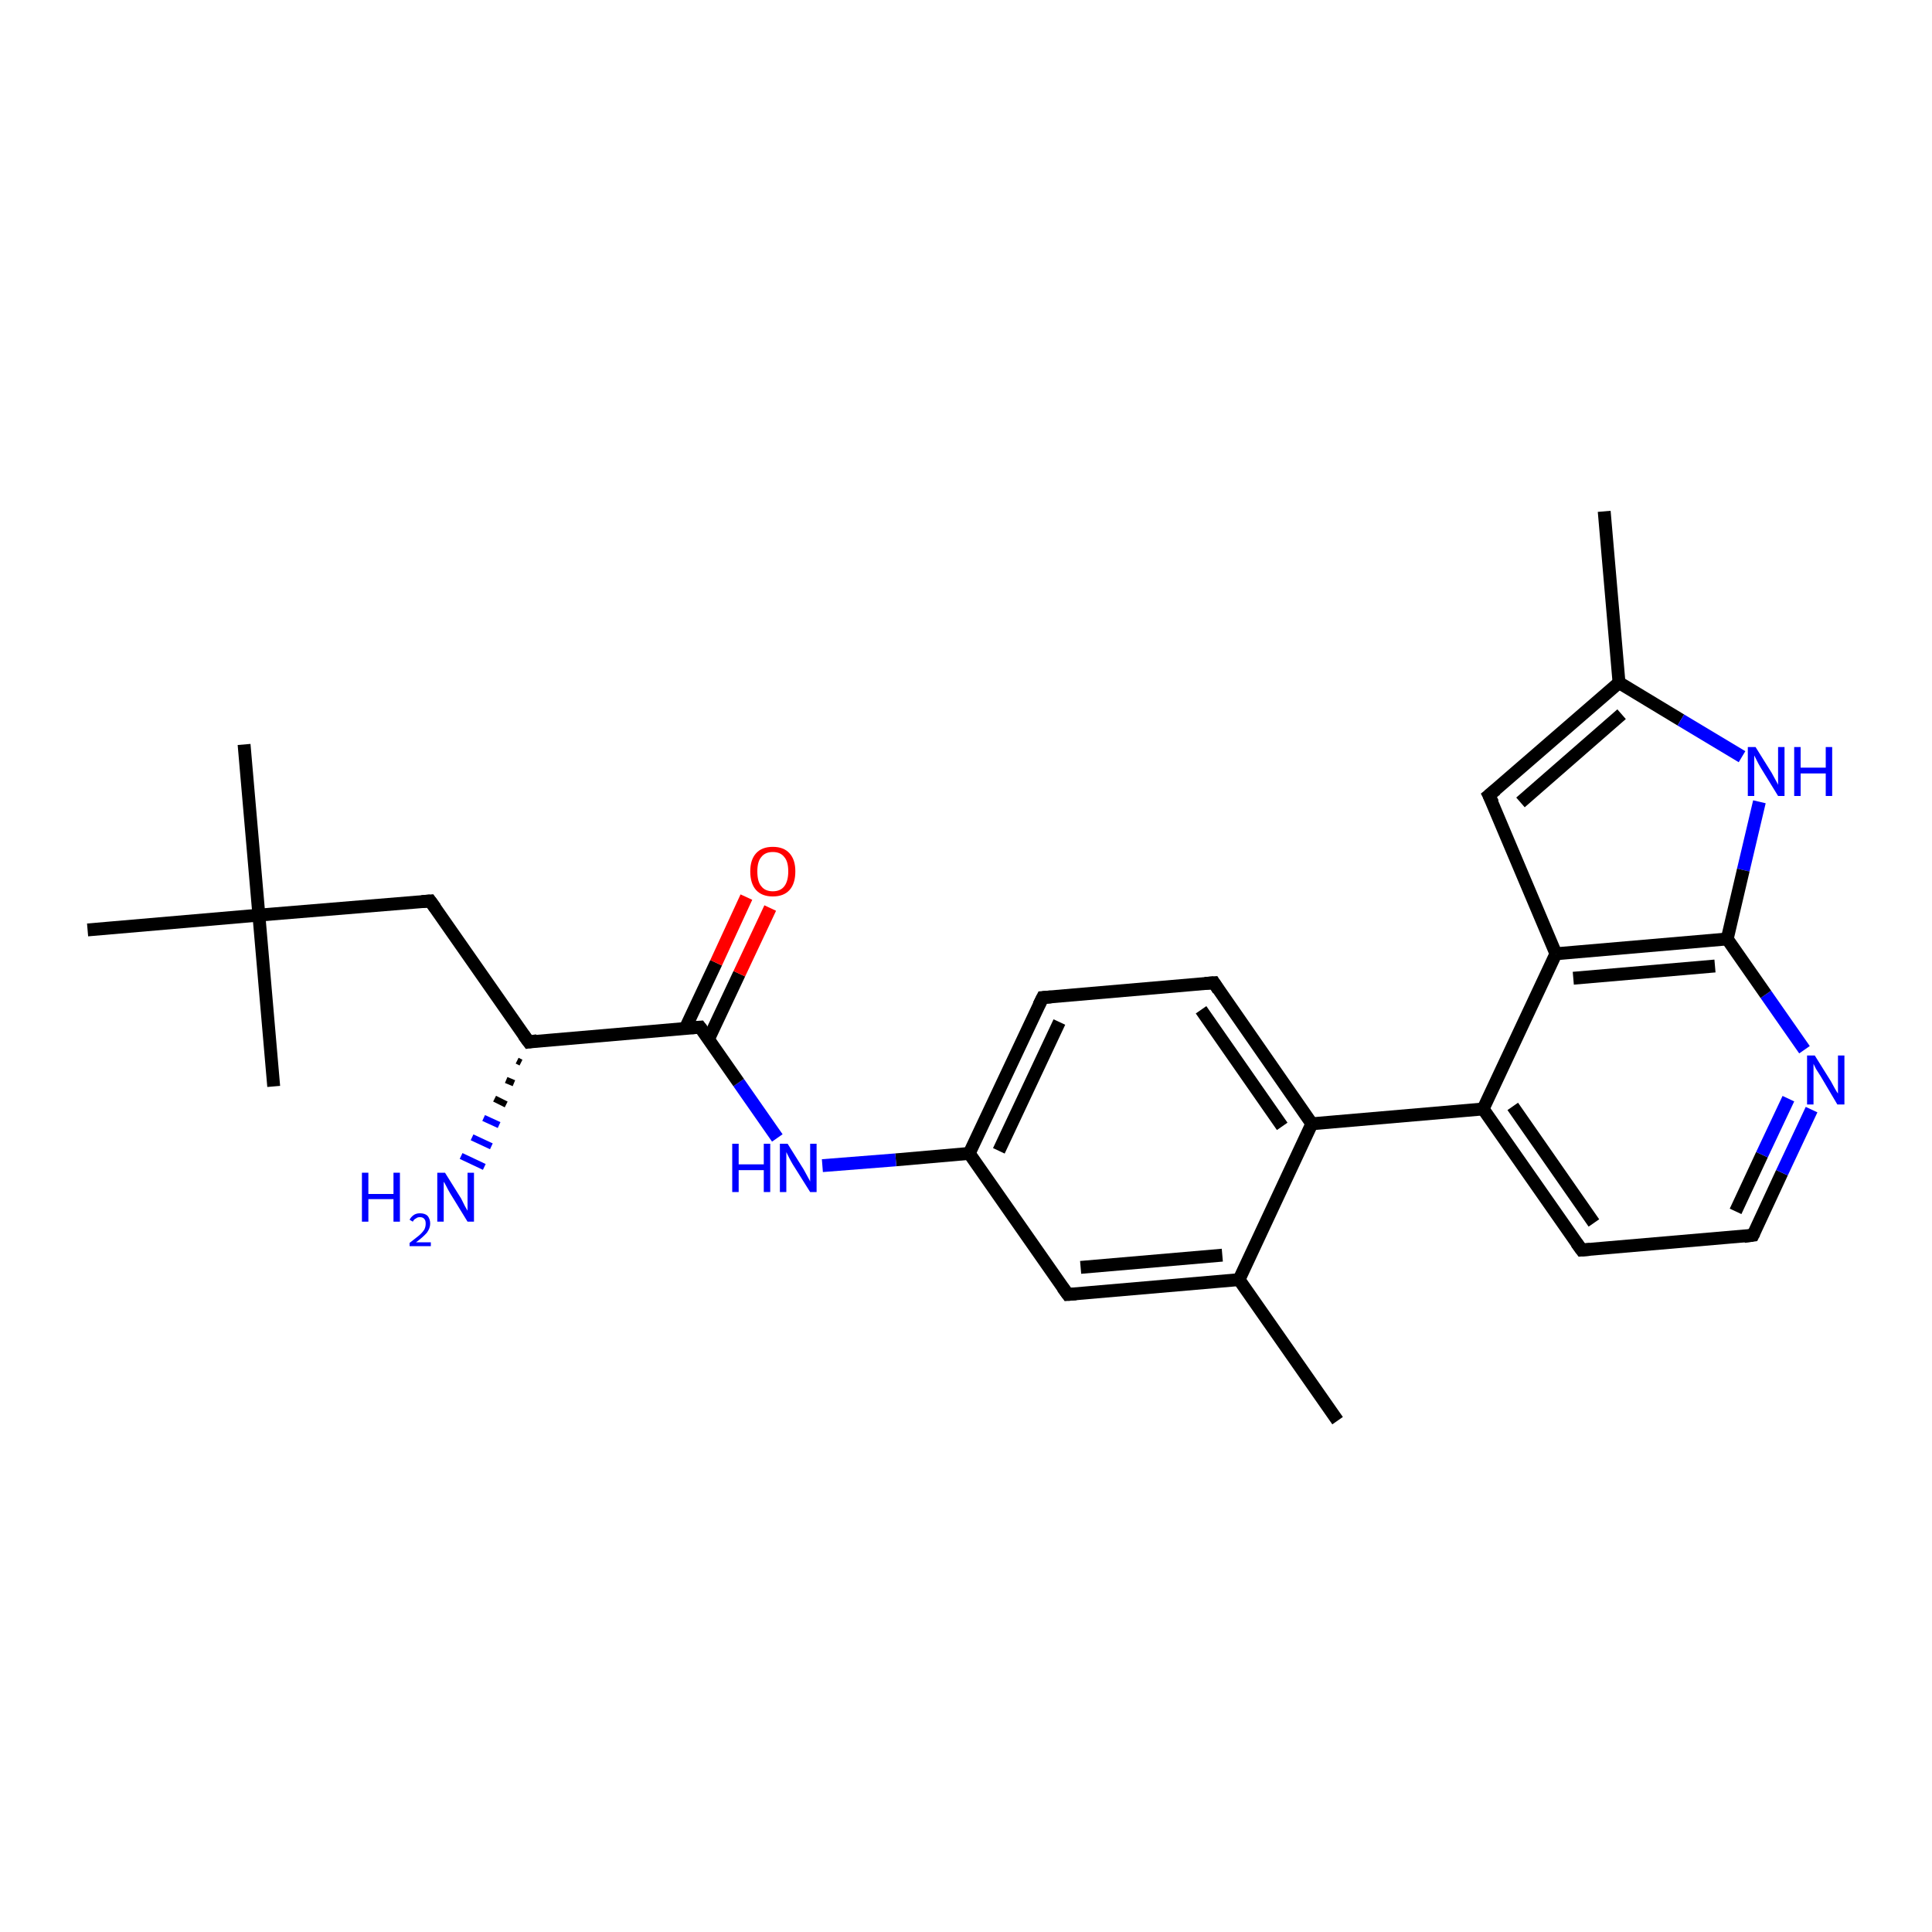 <?xml version='1.0' encoding='iso-8859-1'?>
<svg version='1.1' baseProfile='full'
              xmlns='http://www.w3.org/2000/svg'
                      xmlns:rdkit='http://www.rdkit.org/xml'
                      xmlns:xlink='http://www.w3.org/1999/xlink'
                  xml:space='preserve'
width='300px' height='300px' viewBox='0 0 300 300'>
<!-- END OF HEADER -->
<rect style='opacity:0;fill:#FFFFFF;stroke:none' width='900.0' height='300.0' x='0.0' y='0.0'> </rect>
<path class='bond-0 atom-0 atom-1' d='M 207.7,220.6 L 192.4,198.7' style='fill:none;fill-rule:evenodd;stroke:#000000;stroke-width:2.0px;stroke-linecap:butt;stroke-linejoin:miter;stroke-opacity:1' />
<path class='bond-1 atom-1 atom-2' d='M 192.4,198.7 L 165.8,201.0' style='fill:none;fill-rule:evenodd;stroke:#000000;stroke-width:2.0px;stroke-linecap:butt;stroke-linejoin:miter;stroke-opacity:1' />
<path class='bond-1 atom-1 atom-2' d='M 189.8,194.9 L 167.8,196.8' style='fill:none;fill-rule:evenodd;stroke:#000000;stroke-width:2.0px;stroke-linecap:butt;stroke-linejoin:miter;stroke-opacity:1' />
<path class='bond-2 atom-2 atom-3' d='M 165.8,201.0 L 150.5,179.1' style='fill:none;fill-rule:evenodd;stroke:#000000;stroke-width:2.0px;stroke-linecap:butt;stroke-linejoin:miter;stroke-opacity:1' />
<path class='bond-3 atom-3 atom-4' d='M 150.5,179.1 L 161.9,154.9' style='fill:none;fill-rule:evenodd;stroke:#000000;stroke-width:2.0px;stroke-linecap:butt;stroke-linejoin:miter;stroke-opacity:1' />
<path class='bond-3 atom-3 atom-4' d='M 155.1,178.7 L 164.5,158.7' style='fill:none;fill-rule:evenodd;stroke:#000000;stroke-width:2.0px;stroke-linecap:butt;stroke-linejoin:miter;stroke-opacity:1' />
<path class='bond-4 atom-4 atom-5' d='M 161.9,154.9 L 188.5,152.6' style='fill:none;fill-rule:evenodd;stroke:#000000;stroke-width:2.0px;stroke-linecap:butt;stroke-linejoin:miter;stroke-opacity:1' />
<path class='bond-5 atom-5 atom-6' d='M 188.5,152.6 L 203.7,174.5' style='fill:none;fill-rule:evenodd;stroke:#000000;stroke-width:2.0px;stroke-linecap:butt;stroke-linejoin:miter;stroke-opacity:1' />
<path class='bond-5 atom-5 atom-6' d='M 186.5,156.8 L 199.1,174.9' style='fill:none;fill-rule:evenodd;stroke:#000000;stroke-width:2.0px;stroke-linecap:butt;stroke-linejoin:miter;stroke-opacity:1' />
<path class='bond-6 atom-6 atom-7' d='M 203.7,174.5 L 230.3,172.2' style='fill:none;fill-rule:evenodd;stroke:#000000;stroke-width:2.0px;stroke-linecap:butt;stroke-linejoin:miter;stroke-opacity:1' />
<path class='bond-7 atom-7 atom-8' d='M 230.3,172.2 L 245.6,194.1' style='fill:none;fill-rule:evenodd;stroke:#000000;stroke-width:2.0px;stroke-linecap:butt;stroke-linejoin:miter;stroke-opacity:1' />
<path class='bond-7 atom-7 atom-8' d='M 234.9,171.8 L 247.5,189.9' style='fill:none;fill-rule:evenodd;stroke:#000000;stroke-width:2.0px;stroke-linecap:butt;stroke-linejoin:miter;stroke-opacity:1' />
<path class='bond-8 atom-8 atom-9' d='M 245.6,194.1 L 272.2,191.8' style='fill:none;fill-rule:evenodd;stroke:#000000;stroke-width:2.0px;stroke-linecap:butt;stroke-linejoin:miter;stroke-opacity:1' />
<path class='bond-9 atom-9 atom-10' d='M 272.2,191.8 L 276.7,182.1' style='fill:none;fill-rule:evenodd;stroke:#000000;stroke-width:2.0px;stroke-linecap:butt;stroke-linejoin:miter;stroke-opacity:1' />
<path class='bond-9 atom-9 atom-10' d='M 276.7,182.1 L 281.3,172.3' style='fill:none;fill-rule:evenodd;stroke:#0000FF;stroke-width:2.0px;stroke-linecap:butt;stroke-linejoin:miter;stroke-opacity:1' />
<path class='bond-9 atom-9 atom-10' d='M 269.5,188.1 L 273.6,179.3' style='fill:none;fill-rule:evenodd;stroke:#000000;stroke-width:2.0px;stroke-linecap:butt;stroke-linejoin:miter;stroke-opacity:1' />
<path class='bond-9 atom-9 atom-10' d='M 273.6,179.3 L 277.7,170.6' style='fill:none;fill-rule:evenodd;stroke:#0000FF;stroke-width:2.0px;stroke-linecap:butt;stroke-linejoin:miter;stroke-opacity:1' />
<path class='bond-10 atom-10 atom-11' d='M 280.2,163.0 L 274.2,154.4' style='fill:none;fill-rule:evenodd;stroke:#0000FF;stroke-width:2.0px;stroke-linecap:butt;stroke-linejoin:miter;stroke-opacity:1' />
<path class='bond-10 atom-10 atom-11' d='M 274.2,154.4 L 268.2,145.8' style='fill:none;fill-rule:evenodd;stroke:#000000;stroke-width:2.0px;stroke-linecap:butt;stroke-linejoin:miter;stroke-opacity:1' />
<path class='bond-11 atom-11 atom-12' d='M 268.2,145.8 L 241.6,148.1' style='fill:none;fill-rule:evenodd;stroke:#000000;stroke-width:2.0px;stroke-linecap:butt;stroke-linejoin:miter;stroke-opacity:1' />
<path class='bond-11 atom-11 atom-12' d='M 266.3,150.0 L 244.3,151.9' style='fill:none;fill-rule:evenodd;stroke:#000000;stroke-width:2.0px;stroke-linecap:butt;stroke-linejoin:miter;stroke-opacity:1' />
<path class='bond-12 atom-12 atom-13' d='M 241.6,148.1 L 231.2,123.5' style='fill:none;fill-rule:evenodd;stroke:#000000;stroke-width:2.0px;stroke-linecap:butt;stroke-linejoin:miter;stroke-opacity:1' />
<path class='bond-13 atom-13 atom-14' d='M 231.2,123.5 L 251.4,106.0' style='fill:none;fill-rule:evenodd;stroke:#000000;stroke-width:2.0px;stroke-linecap:butt;stroke-linejoin:miter;stroke-opacity:1' />
<path class='bond-13 atom-13 atom-14' d='M 236.1,124.6 L 251.8,110.9' style='fill:none;fill-rule:evenodd;stroke:#000000;stroke-width:2.0px;stroke-linecap:butt;stroke-linejoin:miter;stroke-opacity:1' />
<path class='bond-14 atom-14 atom-15' d='M 251.4,106.0 L 249.1,79.4' style='fill:none;fill-rule:evenodd;stroke:#000000;stroke-width:2.0px;stroke-linecap:butt;stroke-linejoin:miter;stroke-opacity:1' />
<path class='bond-15 atom-14 atom-16' d='M 251.4,106.0 L 261.0,111.8' style='fill:none;fill-rule:evenodd;stroke:#000000;stroke-width:2.0px;stroke-linecap:butt;stroke-linejoin:miter;stroke-opacity:1' />
<path class='bond-15 atom-14 atom-16' d='M 261.0,111.8 L 270.5,117.5' style='fill:none;fill-rule:evenodd;stroke:#0000FF;stroke-width:2.0px;stroke-linecap:butt;stroke-linejoin:miter;stroke-opacity:1' />
<path class='bond-16 atom-3 atom-17' d='M 150.5,179.1 L 139.1,180.1' style='fill:none;fill-rule:evenodd;stroke:#000000;stroke-width:2.0px;stroke-linecap:butt;stroke-linejoin:miter;stroke-opacity:1' />
<path class='bond-16 atom-3 atom-17' d='M 139.1,180.1 L 127.7,181.0' style='fill:none;fill-rule:evenodd;stroke:#0000FF;stroke-width:2.0px;stroke-linecap:butt;stroke-linejoin:miter;stroke-opacity:1' />
<path class='bond-17 atom-17 atom-18' d='M 120.7,176.7 L 114.7,168.1' style='fill:none;fill-rule:evenodd;stroke:#0000FF;stroke-width:2.0px;stroke-linecap:butt;stroke-linejoin:miter;stroke-opacity:1' />
<path class='bond-17 atom-17 atom-18' d='M 114.7,168.1 L 108.7,159.5' style='fill:none;fill-rule:evenodd;stroke:#000000;stroke-width:2.0px;stroke-linecap:butt;stroke-linejoin:miter;stroke-opacity:1' />
<path class='bond-18 atom-18 atom-19' d='M 108.7,159.5 L 82.1,161.8' style='fill:none;fill-rule:evenodd;stroke:#000000;stroke-width:2.0px;stroke-linecap:butt;stroke-linejoin:miter;stroke-opacity:1' />
<path class='bond-19 atom-19 atom-20' d='M 82.1,161.8 L 66.8,139.9' style='fill:none;fill-rule:evenodd;stroke:#000000;stroke-width:2.0px;stroke-linecap:butt;stroke-linejoin:miter;stroke-opacity:1' />
<path class='bond-20 atom-20 atom-21' d='M 66.8,139.9 L 40.2,142.1' style='fill:none;fill-rule:evenodd;stroke:#000000;stroke-width:2.0px;stroke-linecap:butt;stroke-linejoin:miter;stroke-opacity:1' />
<path class='bond-21 atom-21 atom-22' d='M 40.2,142.1 L 37.9,115.6' style='fill:none;fill-rule:evenodd;stroke:#000000;stroke-width:2.0px;stroke-linecap:butt;stroke-linejoin:miter;stroke-opacity:1' />
<path class='bond-22 atom-21 atom-23' d='M 40.2,142.1 L 42.5,168.7' style='fill:none;fill-rule:evenodd;stroke:#000000;stroke-width:2.0px;stroke-linecap:butt;stroke-linejoin:miter;stroke-opacity:1' />
<path class='bond-23 atom-21 atom-24' d='M 40.2,142.1 L 13.6,144.4' style='fill:none;fill-rule:evenodd;stroke:#000000;stroke-width:2.0px;stroke-linecap:butt;stroke-linejoin:miter;stroke-opacity:1' />
<path class='bond-24 atom-19 atom-25' d='M 80.9,165.0 L 80.3,164.7' style='fill:none;fill-rule:evenodd;stroke:#000000;stroke-width:1.0px;stroke-linecap:butt;stroke-linejoin:miter;stroke-opacity:1' />
<path class='bond-24 atom-19 atom-25' d='M 79.8,168.2 L 78.6,167.7' style='fill:none;fill-rule:evenodd;stroke:#000000;stroke-width:1.0px;stroke-linecap:butt;stroke-linejoin:miter;stroke-opacity:1' />
<path class='bond-24 atom-19 atom-25' d='M 78.6,171.5 L 76.8,170.6' style='fill:none;fill-rule:evenodd;stroke:#000000;stroke-width:1.0px;stroke-linecap:butt;stroke-linejoin:miter;stroke-opacity:1' />
<path class='bond-24 atom-19 atom-25' d='M 77.5,174.7 L 75.1,173.6' style='fill:none;fill-rule:evenodd;stroke:#0000FF;stroke-width:1.0px;stroke-linecap:butt;stroke-linejoin:miter;stroke-opacity:1' />
<path class='bond-24 atom-19 atom-25' d='M 76.3,178.0 L 73.3,176.6' style='fill:none;fill-rule:evenodd;stroke:#0000FF;stroke-width:1.0px;stroke-linecap:butt;stroke-linejoin:miter;stroke-opacity:1' />
<path class='bond-24 atom-19 atom-25' d='M 75.2,181.2 L 71.6,179.5' style='fill:none;fill-rule:evenodd;stroke:#0000FF;stroke-width:1.0px;stroke-linecap:butt;stroke-linejoin:miter;stroke-opacity:1' />
<path class='bond-25 atom-18 atom-26' d='M 110.0,161.4 L 114.8,151.2' style='fill:none;fill-rule:evenodd;stroke:#000000;stroke-width:2.0px;stroke-linecap:butt;stroke-linejoin:miter;stroke-opacity:1' />
<path class='bond-25 atom-18 atom-26' d='M 114.8,151.2 L 119.6,141.0' style='fill:none;fill-rule:evenodd;stroke:#FF0000;stroke-width:2.0px;stroke-linecap:butt;stroke-linejoin:miter;stroke-opacity:1' />
<path class='bond-25 atom-18 atom-26' d='M 106.4,159.7 L 111.2,149.5' style='fill:none;fill-rule:evenodd;stroke:#000000;stroke-width:2.0px;stroke-linecap:butt;stroke-linejoin:miter;stroke-opacity:1' />
<path class='bond-25 atom-18 atom-26' d='M 111.2,149.5 L 115.9,139.3' style='fill:none;fill-rule:evenodd;stroke:#FF0000;stroke-width:2.0px;stroke-linecap:butt;stroke-linejoin:miter;stroke-opacity:1' />
<path class='bond-26 atom-6 atom-1' d='M 203.7,174.5 L 192.4,198.7' style='fill:none;fill-rule:evenodd;stroke:#000000;stroke-width:2.0px;stroke-linecap:butt;stroke-linejoin:miter;stroke-opacity:1' />
<path class='bond-27 atom-12 atom-7' d='M 241.6,148.1 L 230.3,172.2' style='fill:none;fill-rule:evenodd;stroke:#000000;stroke-width:2.0px;stroke-linecap:butt;stroke-linejoin:miter;stroke-opacity:1' />
<path class='bond-28 atom-16 atom-11' d='M 273.2,124.5 L 270.7,135.1' style='fill:none;fill-rule:evenodd;stroke:#0000FF;stroke-width:2.0px;stroke-linecap:butt;stroke-linejoin:miter;stroke-opacity:1' />
<path class='bond-28 atom-16 atom-11' d='M 270.7,135.1 L 268.2,145.8' style='fill:none;fill-rule:evenodd;stroke:#000000;stroke-width:2.0px;stroke-linecap:butt;stroke-linejoin:miter;stroke-opacity:1' />
<path d='M 167.1,200.9 L 165.8,201.0 L 165.0,199.9' style='fill:none;stroke:#000000;stroke-width:2.0px;stroke-linecap:butt;stroke-linejoin:miter;stroke-opacity:1;' />
<path d='M 161.3,156.1 L 161.9,154.9 L 163.2,154.8' style='fill:none;stroke:#000000;stroke-width:2.0px;stroke-linecap:butt;stroke-linejoin:miter;stroke-opacity:1;' />
<path d='M 187.1,152.7 L 188.5,152.6 L 189.2,153.7' style='fill:none;stroke:#000000;stroke-width:2.0px;stroke-linecap:butt;stroke-linejoin:miter;stroke-opacity:1;' />
<path d='M 244.8,193.0 L 245.6,194.1 L 246.9,194.0' style='fill:none;stroke:#000000;stroke-width:2.0px;stroke-linecap:butt;stroke-linejoin:miter;stroke-opacity:1;' />
<path d='M 270.8,192.0 L 272.2,191.8 L 272.4,191.4' style='fill:none;stroke:#000000;stroke-width:2.0px;stroke-linecap:butt;stroke-linejoin:miter;stroke-opacity:1;' />
<path d='M 231.8,124.7 L 231.2,123.5 L 232.3,122.6' style='fill:none;stroke:#000000;stroke-width:2.0px;stroke-linecap:butt;stroke-linejoin:miter;stroke-opacity:1;' />
<path d='M 109.0,159.9 L 108.7,159.5 L 107.4,159.6' style='fill:none;stroke:#000000;stroke-width:2.0px;stroke-linecap:butt;stroke-linejoin:miter;stroke-opacity:1;' />
<path d='M 83.4,161.6 L 82.1,161.8 L 81.3,160.7' style='fill:none;stroke:#000000;stroke-width:2.0px;stroke-linecap:butt;stroke-linejoin:miter;stroke-opacity:1;' />
<path d='M 67.6,141.0 L 66.8,139.9 L 65.5,140.0' style='fill:none;stroke:#000000;stroke-width:2.0px;stroke-linecap:butt;stroke-linejoin:miter;stroke-opacity:1;' />
<path class='atom-10' d='M 281.8 163.9
L 284.3 167.9
Q 284.5 168.3, 284.9 169.0
Q 285.3 169.7, 285.4 169.8
L 285.4 163.9
L 286.4 163.9
L 286.4 171.5
L 285.3 171.5
L 282.7 167.1
Q 282.4 166.6, 282.0 166.0
Q 281.7 165.4, 281.6 165.2
L 281.6 171.5
L 280.6 171.5
L 280.6 163.9
L 281.8 163.9
' fill='#0000FF'/>
<path class='atom-16' d='M 272.6 116.0
L 275.1 120.0
Q 275.3 120.4, 275.7 121.1
Q 276.1 121.8, 276.1 121.9
L 276.1 116.0
L 277.1 116.0
L 277.1 123.6
L 276.1 123.6
L 273.4 119.2
Q 273.1 118.7, 272.8 118.1
Q 272.5 117.5, 272.4 117.3
L 272.4 123.6
L 271.4 123.6
L 271.4 116.0
L 272.6 116.0
' fill='#0000FF'/>
<path class='atom-16' d='M 278.6 116.0
L 279.6 116.0
L 279.6 119.2
L 283.5 119.2
L 283.5 116.0
L 284.5 116.0
L 284.5 123.6
L 283.5 123.6
L 283.5 120.1
L 279.6 120.1
L 279.6 123.6
L 278.6 123.6
L 278.6 116.0
' fill='#0000FF'/>
<path class='atom-17' d='M 113.7 177.6
L 114.7 177.6
L 114.7 180.8
L 118.6 180.8
L 118.6 177.6
L 119.6 177.6
L 119.6 185.1
L 118.6 185.1
L 118.6 181.7
L 114.7 181.7
L 114.7 185.1
L 113.7 185.1
L 113.7 177.6
' fill='#0000FF'/>
<path class='atom-17' d='M 122.3 177.6
L 124.8 181.6
Q 125.0 182.0, 125.4 182.7
Q 125.8 183.4, 125.8 183.5
L 125.8 177.6
L 126.8 177.6
L 126.8 185.1
L 125.8 185.1
L 123.1 180.8
Q 122.8 180.3, 122.5 179.7
Q 122.2 179.1, 122.1 178.9
L 122.1 185.1
L 121.1 185.1
L 121.1 177.6
L 122.3 177.6
' fill='#0000FF'/>
<path class='atom-25' d='M 56.2 182.1
L 57.2 182.1
L 57.2 185.4
L 61.1 185.4
L 61.1 182.1
L 62.1 182.1
L 62.1 189.7
L 61.1 189.7
L 61.1 186.2
L 57.2 186.2
L 57.2 189.7
L 56.2 189.7
L 56.2 182.1
' fill='#0000FF'/>
<path class='atom-25' d='M 63.6 189.4
Q 63.8 189.0, 64.2 188.7
Q 64.6 188.4, 65.2 188.4
Q 66.0 188.4, 66.4 188.8
Q 66.8 189.3, 66.8 190.0
Q 66.8 190.7, 66.3 191.4
Q 65.7 192.1, 64.6 192.9
L 66.9 192.9
L 66.9 193.5
L 63.6 193.5
L 63.6 193.0
Q 64.5 192.3, 65.0 191.9
Q 65.6 191.4, 65.9 190.9
Q 66.1 190.5, 66.1 190.0
Q 66.1 189.5, 65.9 189.3
Q 65.7 189.0, 65.2 189.0
Q 64.8 189.0, 64.6 189.2
Q 64.3 189.3, 64.1 189.7
L 63.6 189.4
' fill='#0000FF'/>
<path class='atom-25' d='M 69.1 182.1
L 71.6 186.1
Q 71.8 186.5, 72.2 187.3
Q 72.6 188.0, 72.6 188.0
L 72.6 182.1
L 73.6 182.1
L 73.6 189.7
L 72.6 189.7
L 69.9 185.3
Q 69.6 184.8, 69.3 184.2
Q 69.0 183.6, 68.9 183.5
L 68.9 189.7
L 67.9 189.7
L 67.9 182.1
L 69.1 182.1
' fill='#0000FF'/>
<path class='atom-26' d='M 116.5 135.3
Q 116.5 133.5, 117.4 132.5
Q 118.3 131.5, 120.0 131.5
Q 121.7 131.5, 122.6 132.5
Q 123.5 133.5, 123.5 135.3
Q 123.5 137.2, 122.6 138.2
Q 121.7 139.2, 120.0 139.2
Q 118.3 139.2, 117.4 138.2
Q 116.5 137.2, 116.5 135.3
M 120.0 138.4
Q 121.2 138.4, 121.8 137.6
Q 122.4 136.8, 122.4 135.3
Q 122.4 133.8, 121.8 133.1
Q 121.2 132.3, 120.0 132.3
Q 118.8 132.3, 118.2 133.1
Q 117.6 133.8, 117.6 135.3
Q 117.6 136.9, 118.2 137.6
Q 118.8 138.4, 120.0 138.4
' fill='#FF0000'/>
</svg>
